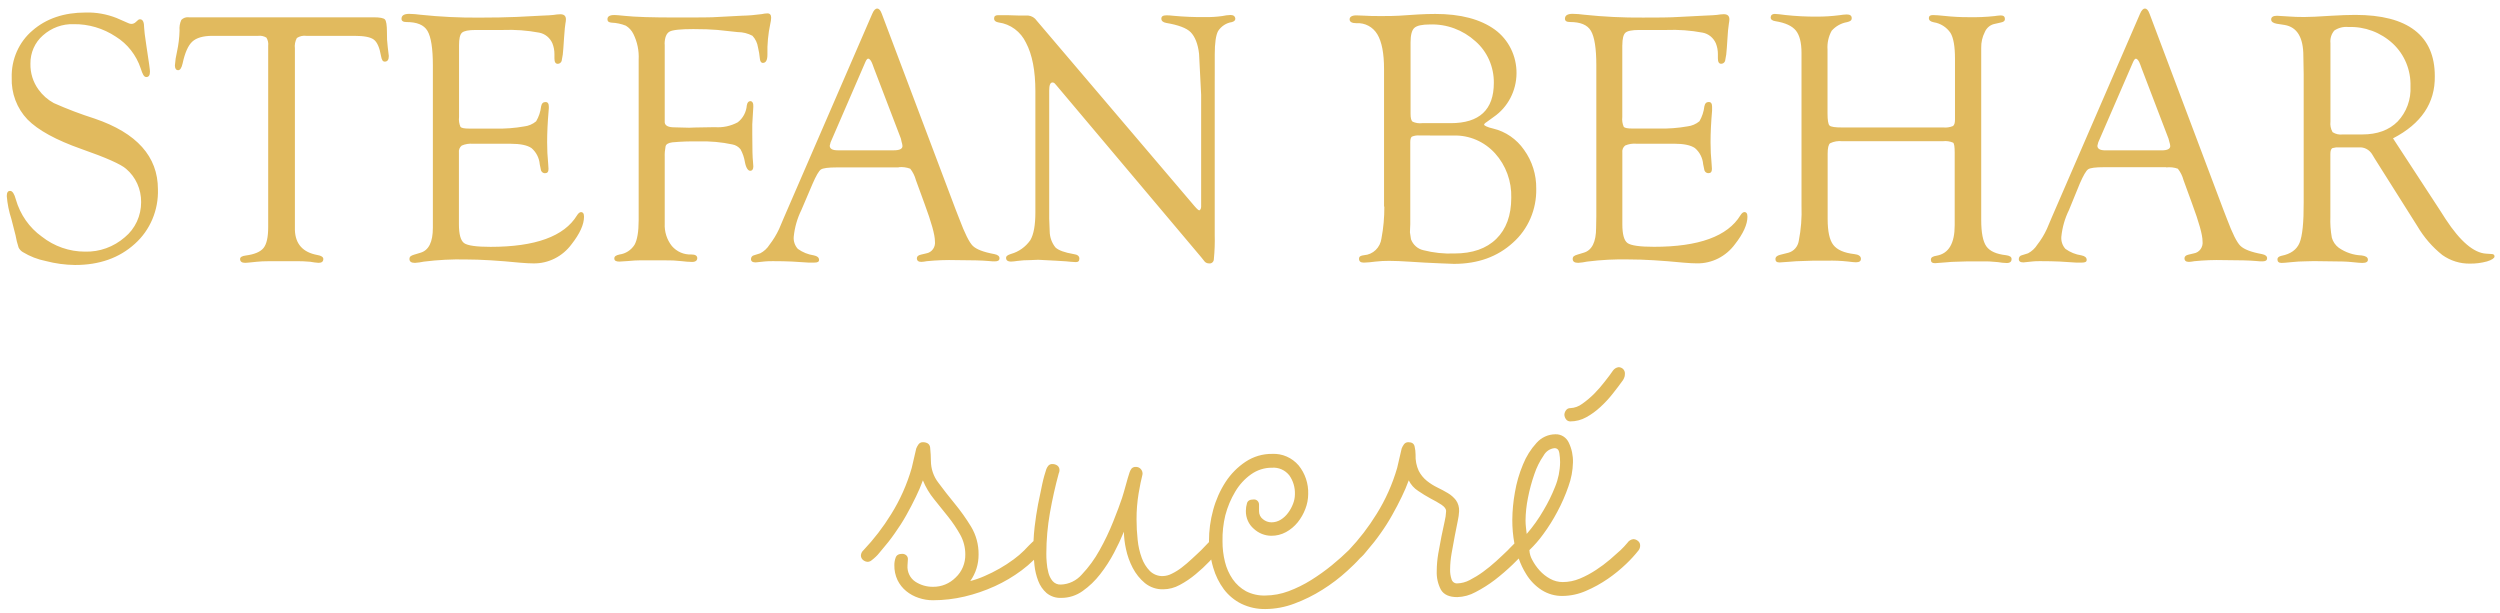 <svg width="204" height="50" viewBox="0 0 204 50" fill="none" xmlns="http://www.w3.org/2000/svg">
<path fill-rule="evenodd" clip-rule="evenodd" d="M73.348 13.661H68.269C67.592 13.661 67.148 13.718 66.983 13.834C66.817 13.95 66.59 14.34 66.305 14.998L65.391 17.14C65.056 17.82 64.844 18.559 64.768 19.32C64.753 19.501 64.775 19.683 64.834 19.854C64.892 20.025 64.985 20.181 65.107 20.312C65.493 20.588 65.936 20.768 66.4 20.836C66.681 20.892 66.823 21.008 66.834 21.187C66.844 21.367 66.715 21.427 66.444 21.427C66.343 21.427 66.183 21.427 65.97 21.427L64.616 21.342C64.169 21.321 63.654 21.31 63.069 21.31C62.798 21.31 62.588 21.317 62.439 21.331C61.965 21.384 61.704 21.412 61.66 21.412C61.41 21.412 61.281 21.325 61.281 21.145C61.279 21.072 61.302 21 61.346 20.943C61.39 20.886 61.452 20.846 61.521 20.832L62.036 20.67C62.344 20.509 62.606 20.267 62.794 19.967C63.101 19.57 63.363 19.138 63.576 18.68L63.983 17.72L71.171 1.135C71.293 0.843 71.428 0.699 71.577 0.699C71.726 0.699 71.851 0.839 71.953 1.121L77.976 17.083L78.284 17.871C78.725 19.042 79.087 19.774 79.375 20.058C79.662 20.343 80.251 20.572 81.139 20.734C81.426 20.79 81.565 20.91 81.558 21.085C81.552 21.261 81.42 21.328 81.166 21.328C81.081 21.328 80.905 21.328 80.634 21.296C80.149 21.252 79.287 21.228 78.047 21.226C77.235 21.203 76.422 21.233 75.613 21.314C75.47 21.344 75.325 21.363 75.18 21.37C74.939 21.37 74.817 21.272 74.817 21.071C74.817 20.924 74.932 20.822 75.156 20.776L75.589 20.674C75.808 20.637 76.004 20.512 76.135 20.326C76.266 20.141 76.321 19.91 76.29 19.682C76.29 19.169 76.006 18.145 75.437 16.612L74.736 14.692C74.646 14.354 74.489 14.039 74.276 13.767C73.972 13.652 73.646 13.61 73.324 13.644L73.348 13.661ZM112.938 16.848V5.633C112.938 4.353 112.756 3.409 112.393 2.802C112.216 2.505 111.966 2.264 111.668 2.105C111.369 1.945 111.035 1.872 110.7 1.894C110.318 1.894 110.128 1.789 110.128 1.581C110.128 1.374 110.314 1.254 110.687 1.254L111.401 1.282C111.679 1.303 112.078 1.31 112.562 1.31C113.239 1.31 113.781 1.31 114.157 1.282L115.721 1.18C116.216 1.152 116.683 1.138 117.12 1.138C119.183 1.138 120.803 1.565 121.982 2.418C122.534 2.82 122.983 3.356 123.291 3.979C123.599 4.603 123.756 5.295 123.748 5.995C123.741 6.696 123.569 7.383 123.247 7.999C122.926 8.615 122.465 9.14 121.904 9.529L121.301 9.965C121.162 10.053 121.098 10.127 121.105 10.183C121.111 10.24 121.359 10.384 121.833 10.489C122.853 10.729 123.754 11.348 124.365 12.23C125.024 13.142 125.373 14.255 125.357 15.395C125.375 16.229 125.214 17.057 124.887 17.818C124.559 18.58 124.072 19.256 123.461 19.798C122.197 20.954 120.591 21.532 118.643 21.532L117.567 21.49L116.266 21.43L115.136 21.36C114.387 21.31 113.781 21.286 113.358 21.286C112.984 21.283 112.609 21.303 112.237 21.346C111.923 21.391 111.606 21.419 111.289 21.43C111.025 21.43 110.897 21.328 110.897 21.12C110.897 20.913 111.035 20.86 111.316 20.822C111.667 20.797 112 20.648 112.257 20.399C112.514 20.149 112.681 19.816 112.728 19.453C112.889 18.601 112.967 17.734 112.962 16.865L112.938 16.848ZM115.85 11.056C115.632 11.034 115.413 11.066 115.21 11.15C115.122 11.214 115.078 11.365 115.078 11.608V18.29L115.051 18.958L115.136 19.524C115.22 19.748 115.358 19.948 115.535 20.104C115.712 20.26 115.924 20.367 116.151 20.417C116.978 20.629 117.83 20.719 118.68 20.684C120.15 20.684 121.29 20.286 122.1 19.489C122.91 18.692 123.317 17.577 123.319 16.144C123.339 15.478 123.232 14.814 123.005 14.191C122.778 13.568 122.435 12.997 121.995 12.511C121.563 12.037 121.04 11.662 120.46 11.412C119.879 11.162 119.255 11.042 118.626 11.059L115.85 11.056ZM176.754 13.644H171.675C170.998 13.644 170.554 13.7 170.389 13.816C170.223 13.932 169.996 14.323 169.711 14.98L168.828 17.14C168.492 17.82 168.281 18.559 168.205 19.32C168.19 19.501 168.213 19.683 168.271 19.854C168.33 20.025 168.422 20.181 168.543 20.312C168.929 20.588 169.372 20.768 169.837 20.836C170.118 20.892 170.263 21.008 170.273 21.187C170.284 21.367 170.152 21.427 169.881 21.427C169.779 21.427 169.62 21.427 169.407 21.427L168.069 21.342C167.622 21.321 167.104 21.31 166.519 21.31C166.251 21.31 166.041 21.31 165.892 21.331C165.418 21.384 165.157 21.412 165.11 21.412C164.86 21.412 164.734 21.325 164.734 21.145C164.731 21.072 164.754 21 164.797 20.943C164.84 20.886 164.902 20.846 164.971 20.832L165.489 20.67C165.796 20.508 166.056 20.266 166.244 19.967C166.553 19.572 166.815 19.139 167.026 18.68L167.433 17.72L174.621 1.135C174.743 0.843 174.878 0.699 175.027 0.699C175.176 0.699 175.301 0.839 175.403 1.121L181.416 17.083L181.721 17.871C182.161 19.042 182.523 19.774 182.814 20.058C183.106 20.343 183.688 20.572 184.575 20.734C184.866 20.79 185.005 20.91 184.995 21.085C184.985 21.261 184.856 21.328 184.602 21.328C184.521 21.328 184.341 21.328 184.071 21.296C183.588 21.252 182.725 21.228 181.484 21.226C180.673 21.203 179.861 21.233 179.053 21.314C178.909 21.344 178.763 21.363 178.616 21.37C178.376 21.37 178.254 21.272 178.254 21.071C178.254 20.924 178.372 20.822 178.592 20.776L179.026 20.674C179.244 20.637 179.44 20.512 179.571 20.326C179.702 20.141 179.758 19.91 179.727 19.682C179.727 19.169 179.442 18.145 178.873 16.612L178.173 14.692C178.084 14.353 177.927 14.038 177.712 13.767C177.41 13.659 177.088 13.623 176.771 13.661L176.754 13.644ZM195.257 11.27L199.117 17.182L199.567 17.885C200.759 19.7 201.859 20.637 202.865 20.698L203.312 20.727C203.481 20.727 203.559 20.808 203.553 20.934C203.546 21.061 203.336 21.215 202.93 21.335C202.48 21.457 202.016 21.516 201.552 21.511C200.747 21.525 199.958 21.28 199.293 20.808C198.483 20.162 197.794 19.367 197.262 18.462L193.778 12.941L193.585 12.62C193.473 12.426 193.312 12.267 193.119 12.162C192.926 12.057 192.709 12.01 192.491 12.026H190.632L190.324 12.086C190.212 12.153 190.158 12.307 190.158 12.55V17.097V17.681C190.136 18.255 190.176 18.829 190.277 19.394C190.372 19.726 190.571 20.015 190.842 20.217C191.394 20.601 192.037 20.817 192.701 20.843C193.04 20.883 193.212 20.991 193.219 21.17C193.239 21.36 193.084 21.455 192.759 21.455C192.627 21.455 192.352 21.433 191.932 21.388C191.513 21.342 190.957 21.325 190.158 21.325L188.804 21.307L188.076 21.325C187.761 21.325 187.379 21.349 186.932 21.395C186.566 21.433 186.315 21.455 186.177 21.455C185.943 21.455 185.838 21.353 185.838 21.156C185.838 21.015 185.957 20.92 186.177 20.871C186.921 20.725 187.41 20.374 187.643 19.816C187.875 19.258 187.988 18.16 187.981 16.524V6.083L187.954 4.571C187.954 3.058 187.446 2.214 186.431 2.038L185.774 1.936C185.476 1.88 185.327 1.768 185.327 1.585C185.327 1.402 185.482 1.286 185.801 1.286C185.875 1.286 186.2 1.307 186.779 1.346C187.118 1.374 187.531 1.388 188.025 1.388C188.455 1.388 189.187 1.356 190.219 1.286C190.966 1.241 191.624 1.218 192.193 1.216C194.338 1.216 195.955 1.635 197.045 2.475C198.135 3.314 198.68 4.561 198.68 6.216C198.712 8.404 197.577 10.094 195.274 11.288L195.257 11.27ZM127.304 37.716C127.303 37.465 127.283 37.215 127.243 36.967C127.203 36.703 127.071 36.57 126.844 36.57C126.66 36.59 126.484 36.655 126.329 36.76C126.175 36.866 126.047 37.008 125.957 37.175C125.638 37.639 125.384 38.148 125.205 38.687C124.986 39.314 124.811 39.957 124.684 40.611C124.557 41.228 124.49 41.857 124.484 42.488C124.486 42.674 124.497 42.86 124.518 43.044C124.538 43.245 124.558 43.42 124.579 43.568C125.098 42.971 125.56 42.322 125.957 41.63C126.317 41.026 126.63 40.392 126.891 39.735C127.155 39.097 127.296 38.411 127.304 37.716ZM131.611 30.25C131.665 30.172 131.733 30.106 131.812 30.056C131.892 30.007 131.98 29.974 132.071 29.962C132.207 29.96 132.339 30.012 132.44 30.106C132.492 30.157 132.532 30.219 132.559 30.287C132.585 30.356 132.597 30.43 132.593 30.503C132.592 30.568 132.587 30.633 132.576 30.697C132.546 30.809 132.501 30.915 132.44 31.013C132.193 31.365 131.919 31.717 131.611 32.11C131.302 32.505 130.963 32.872 130.595 33.208C130.242 33.538 129.851 33.822 129.43 34.052C129.034 34.271 128.593 34.385 128.144 34.386C128.072 34.39 128 34.374 127.935 34.341C127.871 34.308 127.815 34.258 127.775 34.196C127.702 34.094 127.66 33.971 127.653 33.844C127.659 33.717 127.702 33.595 127.775 33.492C127.815 33.431 127.871 33.381 127.935 33.347C128 33.314 128.072 33.299 128.144 33.303C128.492 33.286 128.827 33.164 129.109 32.951C129.459 32.706 129.787 32.429 130.091 32.124C130.401 31.81 130.692 31.475 130.961 31.122C131.245 30.774 131.448 30.482 131.611 30.25ZM133.707 44.908C133.395 45.303 133.055 45.675 132.691 46.019C132.227 46.463 131.73 46.868 131.205 47.229C130.64 47.618 130.04 47.95 129.413 48.217C128.807 48.484 128.156 48.623 127.497 48.629C126.901 48.638 126.314 48.472 125.804 48.151C125.291 47.821 124.857 47.375 124.535 46.846C124.285 46.448 124.082 46.02 123.928 45.573C123.775 45.73 123.609 45.895 123.431 46.069C122.972 46.508 122.492 46.923 121.992 47.31C121.493 47.69 120.964 48.025 120.411 48.312C119.948 48.568 119.435 48.709 118.911 48.724C118.257 48.724 117.814 48.523 117.577 48.119C117.332 47.652 117.215 47.124 117.238 46.593C117.24 46.121 117.281 45.65 117.36 45.186C117.445 44.697 117.529 44.233 117.621 43.779C117.712 43.325 117.8 42.925 117.881 42.555C117.95 42.279 117.99 41.996 118.003 41.711C118.003 41.518 117.878 41.36 117.621 41.184C117.363 41.008 117.069 40.857 116.734 40.677C116.385 40.488 116.046 40.28 115.718 40.055C115.392 39.847 115.127 39.55 114.953 39.197C114.787 39.653 114.597 40.099 114.384 40.533C114.15 41.022 113.89 41.518 113.602 42.028C113.314 42.545 112.997 43.044 112.654 43.522C112.315 44.011 111.949 44.468 111.58 44.894C111.54 44.936 111.479 45.01 111.398 45.115C111.309 45.229 111.211 45.335 111.106 45.432L110.978 45.548C110.67 45.9 110.324 46.227 109.942 46.578C109.311 47.155 108.631 47.672 107.91 48.122C107.188 48.578 106.424 48.956 105.628 49.251C104.869 49.541 104.067 49.692 103.258 49.698C102.582 49.71 101.912 49.564 101.298 49.269C100.742 48.995 100.254 48.592 99.872 48.091C99.482 47.564 99.187 46.968 99.002 46.332C98.934 46.111 98.88 45.886 98.833 45.654L98.711 45.791C98.354 46.166 97.975 46.518 97.577 46.846C97.169 47.19 96.728 47.488 96.26 47.736C95.849 47.962 95.391 48.083 94.926 48.087C94.384 48.104 93.854 47.925 93.426 47.581C93.017 47.24 92.679 46.818 92.43 46.339C92.177 45.855 91.991 45.335 91.878 44.795C91.776 44.334 91.719 43.862 91.709 43.389C91.473 43.97 91.207 44.538 90.913 45.091C90.587 45.711 90.208 46.3 89.779 46.849C89.369 47.382 88.884 47.848 88.34 48.231C87.826 48.598 87.216 48.792 86.593 48.787C86.162 48.808 85.738 48.667 85.398 48.39C85.097 48.125 84.864 47.786 84.721 47.405C84.564 46.997 84.46 46.569 84.413 46.132C84.397 45.977 84.383 45.826 84.372 45.678C84.053 45.992 83.714 46.282 83.356 46.547C82.676 47.053 81.946 47.484 81.179 47.834C80.385 48.195 79.56 48.478 78.714 48.678C77.87 48.877 77.007 48.979 76.141 48.98C75.74 48.983 75.341 48.917 74.96 48.787C74.591 48.667 74.247 48.479 73.944 48.231C73.65 47.99 73.41 47.687 73.24 47.342C73.06 46.96 72.97 46.539 72.979 46.114C72.978 45.903 73.014 45.693 73.087 45.495C73.158 45.295 73.338 45.193 73.622 45.193C73.739 45.191 73.852 45.231 73.944 45.305C73.994 45.347 74.032 45.401 74.057 45.463C74.081 45.524 74.09 45.591 74.083 45.657L74.052 46.132C74.032 46.394 74.082 46.657 74.195 46.893C74.308 47.128 74.481 47.327 74.695 47.468C75.127 47.747 75.626 47.891 76.134 47.883C76.825 47.894 77.491 47.619 77.986 47.12C78.239 46.884 78.439 46.593 78.574 46.27C78.709 45.945 78.775 45.595 78.769 45.242C78.77 44.678 78.628 44.123 78.356 43.635C78.068 43.12 77.739 42.63 77.374 42.172C76.999 41.703 76.616 41.226 76.226 40.741C75.846 40.278 75.536 39.757 75.308 39.197C75.142 39.653 74.952 40.099 74.739 40.533C74.506 41.022 74.245 41.518 73.961 42.028C73.671 42.544 73.353 43.043 73.009 43.522C72.671 44.011 72.305 44.468 71.936 44.894C71.895 44.936 71.834 45.01 71.753 45.115C71.664 45.229 71.567 45.335 71.462 45.432C71.354 45.534 71.241 45.631 71.123 45.72C71.041 45.792 70.939 45.836 70.832 45.847C70.687 45.846 70.547 45.796 70.433 45.703C70.373 45.657 70.326 45.597 70.294 45.528C70.262 45.458 70.247 45.382 70.25 45.305C70.266 45.145 70.343 44.997 70.463 44.894C71.309 44.001 72.064 43.019 72.715 41.964C73.446 40.794 74.013 39.521 74.397 38.184L74.766 36.594C74.814 36.476 74.875 36.363 74.949 36.26C74.992 36.201 75.048 36.154 75.112 36.124C75.177 36.093 75.248 36.08 75.318 36.084C75.452 36.082 75.583 36.115 75.701 36.179C75.759 36.217 75.808 36.269 75.842 36.33C75.877 36.391 75.897 36.46 75.901 36.531C75.921 36.721 75.935 36.907 75.945 37.087C75.955 37.266 75.962 37.438 75.962 37.614C75.965 38.263 76.181 38.89 76.575 39.394C76.981 39.945 77.424 40.512 77.905 41.096C78.392 41.688 78.838 42.316 79.239 42.974C79.65 43.655 79.863 44.445 79.852 45.249C79.858 46.027 79.621 46.786 79.175 47.412C79.567 47.311 79.951 47.178 80.323 47.014C80.747 46.833 81.16 46.626 81.562 46.396C81.96 46.171 82.344 45.92 82.713 45.647C83.022 45.422 83.314 45.173 83.587 44.901L83.709 44.771C83.891 44.581 84.047 44.419 84.23 44.247L84.335 44.152C84.351 43.767 84.381 43.38 84.426 42.991C84.501 42.356 84.593 41.745 84.704 41.159C84.816 40.579 84.934 40.03 85.043 39.52C85.151 39.01 85.276 38.599 85.381 38.279C85.421 38.175 85.479 38.078 85.55 37.994C85.592 37.95 85.642 37.916 85.698 37.894C85.753 37.872 85.813 37.863 85.872 37.867C86.019 37.862 86.164 37.906 86.285 37.994C86.342 38.038 86.387 38.096 86.416 38.163C86.446 38.23 86.459 38.304 86.454 38.377C86.453 38.465 86.433 38.552 86.393 38.63C86.106 39.686 85.869 40.741 85.672 41.859C85.481 42.946 85.384 44.049 85.381 45.154C85.381 45.365 85.381 45.615 85.412 45.9C85.431 46.181 85.478 46.459 85.55 46.73C85.612 46.981 85.728 47.214 85.889 47.412C85.974 47.509 86.079 47.586 86.196 47.636C86.313 47.686 86.44 47.708 86.566 47.7C86.891 47.69 87.211 47.611 87.506 47.469C87.801 47.327 88.065 47.125 88.283 46.874C88.842 46.283 89.325 45.62 89.722 44.901C90.145 44.149 90.519 43.367 90.839 42.562C91.157 41.764 91.398 41.124 91.56 40.635C91.662 40.319 91.763 39.963 91.868 39.58C91.973 39.197 92.071 38.842 92.173 38.546C92.209 38.429 92.267 38.321 92.342 38.226C92.387 38.182 92.441 38.148 92.499 38.126C92.557 38.104 92.619 38.095 92.681 38.099C92.754 38.096 92.827 38.109 92.895 38.137C92.964 38.165 93.026 38.207 93.078 38.261C93.129 38.315 93.17 38.379 93.197 38.45C93.223 38.521 93.236 38.597 93.233 38.673L93.202 38.831C93.121 39.13 93.023 39.605 92.911 40.262C92.796 40.959 92.739 41.665 92.742 42.372C92.741 42.935 92.772 43.498 92.833 44.057C92.883 44.564 92.997 45.062 93.172 45.538C93.315 45.934 93.539 46.294 93.829 46.593C93.97 46.73 94.136 46.838 94.317 46.909C94.498 46.981 94.691 47.014 94.885 47.008C95.141 47.001 95.392 46.934 95.62 46.814C95.907 46.675 96.179 46.505 96.432 46.308C96.71 46.093 96.984 45.865 97.258 45.604C97.533 45.344 97.787 45.123 98.01 44.901C98.234 44.679 98.454 44.437 98.609 44.279L98.653 44.233V44.162C98.651 43.303 98.765 42.447 98.992 41.62C99.211 40.804 99.553 40.03 100.008 39.327C100.44 38.666 100.997 38.103 101.646 37.674C102.292 37.248 103.042 37.027 103.807 37.037C104.211 37.016 104.616 37.089 104.989 37.252C105.363 37.414 105.697 37.662 105.967 37.976C106.498 38.628 106.777 39.462 106.749 40.315C106.746 40.729 106.668 41.138 106.519 41.521C106.368 41.921 106.157 42.292 105.892 42.622C105.627 42.948 105.304 43.218 104.941 43.417C104.572 43.618 104.162 43.722 103.746 43.719C103.215 43.718 102.703 43.514 102.307 43.146C102.1 42.969 101.934 42.745 101.823 42.492C101.712 42.238 101.657 41.962 101.663 41.683C101.663 41.472 101.694 41.262 101.755 41.061C101.816 40.86 101.988 40.758 102.276 40.758C102.333 40.75 102.392 40.754 102.447 40.771C102.503 40.788 102.554 40.817 102.598 40.856C102.642 40.896 102.677 40.944 102.701 40.999C102.724 41.054 102.737 41.113 102.737 41.173V41.701C102.733 41.831 102.761 41.96 102.817 42.077C102.873 42.193 102.956 42.293 103.058 42.369C103.251 42.529 103.489 42.618 103.736 42.622C104.011 42.626 104.282 42.549 104.518 42.401C104.749 42.255 104.951 42.066 105.114 41.841C105.28 41.619 105.414 41.372 105.513 41.11C105.611 40.863 105.663 40.599 105.665 40.333C105.685 39.779 105.524 39.235 105.208 38.789C105.038 38.575 104.821 38.407 104.575 38.299C104.33 38.191 104.063 38.145 103.796 38.166C103.185 38.16 102.587 38.349 102.083 38.708C101.564 39.078 101.126 39.557 100.797 40.115C100.436 40.717 100.162 41.371 99.984 42.056C99.818 42.744 99.742 43.453 99.757 44.162C99.753 44.732 99.82 45.299 99.957 45.85C100.081 46.355 100.293 46.832 100.583 47.257C100.868 47.667 101.24 48.004 101.67 48.242C102.16 48.492 102.702 48.613 103.248 48.594C103.896 48.59 104.538 48.471 105.147 48.242C105.787 48.003 106.403 47.699 106.986 47.335C107.574 46.968 108.139 46.564 108.679 46.125C109.202 45.696 109.667 45.281 110.074 44.88C110.92 43.987 111.674 43.005 112.325 41.95C113.056 40.784 113.622 39.516 114.008 38.184L114.377 36.594C114.425 36.476 114.486 36.363 114.56 36.26C114.603 36.201 114.659 36.154 114.723 36.124C114.787 36.093 114.858 36.08 114.929 36.084C115.213 36.084 115.383 36.2 115.433 36.436C115.483 36.655 115.51 36.879 115.511 37.104C115.491 37.559 115.579 38.012 115.769 38.423C115.932 38.738 116.157 39.015 116.429 39.235C116.695 39.448 116.982 39.63 117.286 39.777C117.594 39.925 117.878 40.079 118.146 40.238C118.397 40.385 118.619 40.58 118.802 40.811C118.988 41.073 119.08 41.394 119.063 41.718C119.05 41.975 119.014 42.231 118.958 42.481C118.884 42.833 118.802 43.255 118.711 43.723C118.62 44.191 118.532 44.665 118.45 45.154C118.374 45.585 118.333 46.021 118.328 46.459C118.319 46.74 118.361 47.02 118.45 47.285C118.483 47.384 118.545 47.468 118.628 47.526C118.712 47.584 118.811 47.612 118.911 47.605C119.265 47.595 119.612 47.502 119.926 47.335C120.304 47.141 120.668 46.917 121.013 46.666C121.386 46.395 121.744 46.103 122.087 45.791C122.425 45.471 122.764 45.175 123.035 44.901L123.157 44.771C123.302 44.62 123.441 44.479 123.576 44.349C123.458 43.713 123.401 43.066 123.404 42.418C123.411 41.665 123.482 40.914 123.617 40.174C123.749 39.391 123.971 38.628 124.277 37.899C124.539 37.248 124.913 36.652 125.381 36.141C125.578 35.919 125.816 35.742 126.082 35.621C126.348 35.5 126.635 35.437 126.925 35.437C127.151 35.429 127.375 35.489 127.569 35.611C127.762 35.733 127.918 35.911 128.015 36.123C128.254 36.622 128.37 37.174 128.354 37.73C128.339 38.399 128.214 39.06 127.985 39.686C127.739 40.4 127.437 41.092 127.081 41.753C126.743 42.394 126.36 43.006 125.933 43.586C125.594 44.056 125.214 44.492 124.799 44.89C124.813 45.171 124.892 45.443 125.029 45.685C125.192 45.996 125.392 46.285 125.625 46.543C125.872 46.819 126.163 47.05 126.485 47.225C126.804 47.405 127.161 47.498 127.524 47.496C128.002 47.495 128.476 47.398 128.919 47.212C129.378 47.02 129.819 46.784 130.236 46.508C130.636 46.248 131.019 45.961 131.384 45.65C131.723 45.351 132.017 45.098 132.244 44.887C132.439 44.702 132.623 44.504 132.796 44.296C132.851 44.212 132.924 44.141 133.008 44.089C133.092 44.037 133.186 44.004 133.283 43.994C133.418 43.998 133.548 44.049 133.653 44.138C133.708 44.177 133.753 44.23 133.785 44.291C133.816 44.352 133.834 44.42 133.835 44.489C133.844 44.641 133.798 44.79 133.707 44.908ZM191.174 10.971H192.759C193.984 10.971 194.947 10.619 195.647 9.916C196.005 9.54 196.283 9.091 196.464 8.596C196.644 8.102 196.724 7.574 196.696 7.046C196.715 6.394 196.597 5.745 196.351 5.144C196.104 4.543 195.734 4.006 195.268 3.568C194.269 2.641 192.963 2.152 191.624 2.204C191.224 2.163 190.822 2.264 190.483 2.489C190.363 2.627 190.272 2.79 190.217 2.968C190.162 3.146 190.145 3.334 190.165 3.519V4.001V9.916C190.128 10.217 190.189 10.523 190.338 10.785C190.588 10.945 190.883 11.011 191.174 10.971ZM176.954 11.323L174.756 5.573L174.645 5.267C174.533 4.957 174.411 4.796 174.282 4.789C174.217 4.789 174.142 4.88 174.059 5.063L171.33 11.354C171.24 11.522 171.179 11.704 171.147 11.893C171.147 12.142 171.364 12.269 171.794 12.269H172.169H176.395C176.859 12.269 177.092 12.149 177.092 11.917C177.083 11.803 177.06 11.691 177.021 11.583L176.954 11.323ZM150.324 10.401H158.575C158.842 10.428 159.112 10.388 159.361 10.285C159.473 10.208 159.527 10.032 159.527 9.761V4.792C159.527 3.793 159.405 3.083 159.158 2.682C158.999 2.451 158.798 2.256 158.565 2.108C158.332 1.96 158.073 1.862 157.804 1.82C157.522 1.764 157.387 1.652 157.397 1.469C157.407 1.286 157.522 1.23 157.736 1.23C157.949 1.23 158.25 1.254 158.687 1.3C159.338 1.371 159.993 1.405 160.648 1.402C161.347 1.417 162.047 1.388 162.743 1.314C162.915 1.286 163.088 1.267 163.261 1.258C163.485 1.258 163.6 1.353 163.6 1.539C163.6 1.725 163.488 1.789 163.261 1.838L162.689 1.968C162.529 2.012 162.38 2.093 162.254 2.205C162.128 2.317 162.028 2.457 161.961 2.615C161.759 3.011 161.658 3.454 161.667 3.902V17.948C161.667 18.987 161.807 19.704 162.087 20.101C162.366 20.497 162.903 20.738 163.695 20.825C163.986 20.865 164.135 20.96 164.142 21.11C164.162 21.335 164.03 21.462 163.752 21.462C163.508 21.456 163.265 21.431 163.024 21.388C162.56 21.336 162.093 21.316 161.626 21.328H160.59L159.54 21.36C159.373 21.36 159.148 21.374 158.863 21.402C158.285 21.451 157.964 21.476 157.898 21.476C157.665 21.476 157.56 21.388 157.56 21.191C157.56 20.994 157.726 20.913 158.034 20.864C159.016 20.688 159.503 19.861 159.503 18.377V17.808V12.441C159.503 11.984 159.463 11.717 159.378 11.643C159.113 11.528 158.823 11.487 158.538 11.523H150.324C149.985 11.483 149.641 11.541 149.332 11.692C149.2 11.805 149.136 12.086 149.136 12.543V17.871C149.136 18.881 149.289 19.585 149.596 19.981C149.904 20.386 150.48 20.639 151.316 20.734C151.655 20.772 151.841 20.895 151.851 21.103C151.861 21.31 151.723 21.402 151.445 21.402C151.323 21.402 151.106 21.381 150.768 21.338C150.206 21.278 149.64 21.255 149.075 21.272H147.903L146.979 21.303C146.745 21.303 146.451 21.321 146.099 21.353C145.616 21.395 145.321 21.416 145.215 21.416C144.985 21.416 144.876 21.328 144.876 21.149C144.876 20.969 144.998 20.864 145.242 20.797L145.94 20.621C146.153 20.561 146.346 20.439 146.495 20.269C146.644 20.099 146.742 19.888 146.779 19.661C146.964 18.722 147.039 17.763 147.003 16.805V4.324C147.003 3.48 146.849 2.87 146.542 2.492C146.235 2.115 145.685 1.861 144.89 1.732C144.619 1.694 144.487 1.592 144.487 1.423C144.487 1.254 144.606 1.128 144.849 1.138C145.025 1.138 145.306 1.177 145.689 1.226C146.539 1.318 147.394 1.362 148.249 1.356C148.87 1.359 149.491 1.32 150.108 1.24C150.302 1.206 150.499 1.186 150.697 1.18C150.964 1.18 151.1 1.279 151.1 1.479C151.1 1.68 150.974 1.74 150.724 1.806C150.24 1.888 149.796 2.135 149.464 2.51C149.206 2.975 149.088 3.511 149.126 4.047V9.251C149.126 9.805 149.18 10.135 149.288 10.243C149.397 10.351 149.742 10.404 150.324 10.401ZM132.379 3.681V9.543C132.347 9.819 132.388 10.099 132.498 10.352C132.577 10.444 132.817 10.489 133.219 10.489H135.373C136.149 10.507 136.926 10.448 137.692 10.313C138.051 10.274 138.391 10.129 138.674 9.895C138.891 9.523 139.028 9.107 139.077 8.675C139.124 8.432 139.246 8.323 139.436 8.323C139.625 8.323 139.706 8.46 139.706 8.713C139.706 8.78 139.706 8.886 139.706 9.03C139.623 9.968 139.581 10.823 139.581 11.597C139.58 12.184 139.608 12.771 139.666 13.355C139.683 13.549 139.693 13.707 139.693 13.777C139.693 14.017 139.601 14.129 139.422 14.129C139.334 14.135 139.247 14.105 139.18 14.045C139.113 13.985 139.071 13.901 139.063 13.809L138.978 13.401C138.957 13.145 138.885 12.896 138.769 12.669C138.653 12.441 138.494 12.241 138.301 12.079C137.963 11.847 137.401 11.727 136.608 11.727H133.527C133.216 11.7 132.902 11.75 132.613 11.875C132.528 11.941 132.462 12.03 132.421 12.132C132.381 12.234 132.368 12.346 132.383 12.455V12.937V18.29C132.383 19.116 132.522 19.629 132.806 19.833C133.09 20.037 133.822 20.139 134.966 20.139C138.623 20.139 140.974 19.282 142.019 17.569C142.123 17.402 142.228 17.314 142.334 17.305C142.506 17.305 142.591 17.421 142.591 17.685C142.591 18.311 142.252 19.06 141.575 19.925C141.212 20.419 140.742 20.818 140.204 21.09C139.665 21.362 139.073 21.499 138.474 21.49C138.203 21.49 137.837 21.472 137.38 21.433C135.599 21.258 134.127 21.17 132.962 21.17C131.808 21.142 130.654 21.201 129.508 21.346C129.268 21.398 129.025 21.432 128.78 21.448C128.482 21.448 128.333 21.342 128.333 21.135C128.333 20.927 128.455 20.86 128.696 20.783L129.227 20.621C129.904 20.427 130.243 19.748 130.243 18.585L130.26 17.639V5.33C130.26 3.945 130.111 3.013 129.82 2.517C129.529 2.021 128.953 1.796 128.107 1.796C127.836 1.796 127.7 1.708 127.7 1.529C127.7 1.261 127.91 1.128 128.33 1.128C128.643 1.134 128.955 1.158 129.265 1.201C130.863 1.37 132.469 1.447 134.076 1.434C135.213 1.434 136.222 1.434 137.096 1.377L139.083 1.275C139.635 1.254 139.97 1.233 140.099 1.216C140.284 1.184 140.471 1.165 140.658 1.159C140.966 1.159 141.118 1.296 141.118 1.578C141.115 1.69 141.102 1.802 141.078 1.912C141.021 2.295 140.984 2.681 140.966 3.069L140.908 3.923C140.892 4.279 140.844 4.632 140.766 4.978C140.742 5.045 140.698 5.101 140.642 5.142C140.586 5.182 140.519 5.203 140.451 5.204C140.272 5.204 140.18 5.066 140.18 4.767V4.423C140.182 4.119 140.126 3.818 140.014 3.537C139.916 3.312 139.767 3.115 139.58 2.963C139.392 2.811 139.172 2.708 138.938 2.664C137.957 2.48 136.961 2.407 135.965 2.446H133.751C133.172 2.446 132.799 2.52 132.633 2.671C132.467 2.823 132.383 3.167 132.383 3.684L132.379 3.681ZM116.05 10.05H118.379C120.722 10.05 121.895 8.956 121.897 6.769C121.905 6.122 121.774 5.481 121.515 4.893C121.256 4.305 120.874 3.784 120.397 3.368C119.372 2.44 118.046 1.95 116.686 1.996C116.04 1.996 115.616 2.088 115.41 2.278C115.203 2.467 115.102 2.861 115.102 3.463V9.287C115.102 9.638 115.156 9.839 115.264 9.927C115.511 10.04 115.782 10.082 116.05 10.05ZM99.121 6.969V19.144C99.14 19.811 99.117 20.478 99.05 21.142C99.05 21.193 99.04 21.244 99.02 21.291C98.999 21.337 98.969 21.379 98.932 21.413C98.895 21.446 98.851 21.471 98.803 21.485C98.755 21.498 98.706 21.502 98.657 21.493C98.532 21.496 98.411 21.45 98.318 21.363L98.013 20.983L86.214 6.976L86.075 6.818C86.05 6.79 86.02 6.767 85.986 6.752C85.952 6.737 85.916 6.729 85.879 6.73C85.703 6.73 85.615 6.948 85.615 7.384V17.231V17.839L85.655 18.873C85.66 19.358 85.828 19.826 86.129 20.196C86.384 20.43 86.879 20.609 87.612 20.734C87.92 20.772 88.076 20.895 88.076 21.103C88.076 21.31 87.978 21.388 87.782 21.388C87.641 21.387 87.501 21.377 87.362 21.36C87.26 21.342 86.854 21.31 86.146 21.272L84.717 21.198L84.04 21.226C83.694 21.224 83.348 21.247 83.004 21.293C82.834 21.321 82.662 21.339 82.49 21.346C82.246 21.346 82.114 21.254 82.097 21.075C82.08 20.895 82.219 20.814 82.49 20.723C83.127 20.548 83.686 20.151 84.074 19.598C84.352 19.127 84.487 18.367 84.487 17.322V7.447C84.487 5.769 84.231 4.447 83.719 3.484C83.507 3.04 83.194 2.657 82.806 2.369C82.418 2.081 81.967 1.898 81.494 1.834C81.244 1.795 81.118 1.686 81.118 1.507C81.118 1.328 81.22 1.24 81.426 1.24C81.47 1.24 81.545 1.24 81.65 1.24H82.222L83.16 1.268H83.383H83.901C84.04 1.282 84.175 1.326 84.295 1.399C84.415 1.472 84.519 1.571 84.599 1.69L97.465 16.812C97.671 17.055 97.804 17.164 97.858 17.164C97.912 17.164 98.003 17.062 98.013 16.89V9.698V7.736L97.844 4.395C97.753 3.572 97.506 2.988 97.167 2.636C96.829 2.285 96.134 2.035 95.173 1.873C94.902 1.824 94.766 1.708 94.766 1.521C94.766 1.335 94.902 1.251 95.173 1.251C95.295 1.251 95.491 1.251 95.762 1.289C96.622 1.369 97.485 1.405 98.349 1.395C98.812 1.402 99.275 1.374 99.734 1.31C99.956 1.26 100.183 1.231 100.411 1.223C100.654 1.223 100.783 1.325 100.803 1.529C100.803 1.652 100.719 1.747 100.522 1.803C100.297 1.836 100.08 1.918 99.886 2.044C99.693 2.169 99.527 2.335 99.398 2.531C99.216 2.868 99.124 3.503 99.124 4.433V6.002L99.121 6.969ZM73.514 11.312L71.316 5.569L71.205 5.263C71.093 4.954 70.971 4.792 70.842 4.785C70.775 4.785 70.7 4.866 70.615 5.059L67.89 11.351C67.801 11.518 67.739 11.7 67.707 11.889C67.707 12.139 67.924 12.265 68.35 12.265H68.73H72.942C73.409 12.265 73.642 12.146 73.642 11.914C73.633 11.799 73.61 11.687 73.571 11.579L73.514 11.312ZM54.242 3.614V9.346V9.624V10C54.278 10.261 54.542 10.391 55.034 10.391L56.233 10.422L56.693 10.405L58.335 10.377C58.98 10.425 59.626 10.288 60.201 9.979C60.41 9.817 60.585 9.611 60.712 9.374C60.839 9.137 60.917 8.875 60.939 8.604C60.976 8.372 61.074 8.253 61.227 8.253C61.379 8.253 61.491 8.404 61.471 8.703L61.386 10.138C61.386 10.32 61.386 10.616 61.386 11.02C61.386 12.153 61.406 12.87 61.443 13.18C61.46 13.363 61.471 13.496 61.471 13.584C61.471 13.816 61.382 13.936 61.213 13.936C61.044 13.936 60.875 13.7 60.786 13.232C60.727 12.861 60.605 12.504 60.424 12.177C60.256 11.971 60.024 11.833 59.767 11.787C58.866 11.594 57.945 11.512 57.025 11.541C56.302 11.524 55.578 11.549 54.858 11.615C54.519 11.66 54.347 11.773 54.309 11.949C54.254 12.237 54.231 12.531 54.242 12.824V18.24C54.208 18.908 54.417 19.565 54.828 20.079C55.026 20.308 55.271 20.488 55.544 20.606C55.818 20.725 56.113 20.779 56.409 20.765C56.724 20.765 56.886 20.857 56.896 21.047C56.906 21.236 56.778 21.374 56.476 21.374C56.191 21.368 55.906 21.347 55.623 21.31C55.167 21.257 54.708 21.235 54.248 21.244H53.28H52.203C51.97 21.244 51.652 21.261 51.249 21.3L50.534 21.346C50.263 21.346 50.128 21.268 50.128 21.089C50.128 20.91 50.274 20.829 50.561 20.765C50.806 20.732 51.041 20.644 51.251 20.508C51.461 20.372 51.64 20.191 51.777 19.977C51.994 19.591 52.115 18.922 52.115 17.97V4.877C52.155 4.146 52.005 3.417 51.682 2.766C51.543 2.487 51.331 2.254 51.069 2.095C50.698 1.947 50.305 1.864 49.908 1.849C49.684 1.831 49.569 1.747 49.569 1.595C49.552 1.349 49.739 1.226 50.131 1.226C50.25 1.226 50.541 1.247 50.998 1.296C51.827 1.385 53.229 1.429 55.207 1.427C56.971 1.427 58.102 1.427 58.593 1.384L60.536 1.282C61.078 1.271 61.62 1.227 62.158 1.152C62.31 1.116 62.465 1.096 62.622 1.092C62.825 1.092 62.926 1.21 62.926 1.444C62.921 1.607 62.898 1.768 62.859 1.926C62.68 2.758 62.6 3.609 62.622 4.462C62.622 4.908 62.496 5.133 62.249 5.133C62.107 5.133 62.026 5.01 62.005 4.782C61.977 4.473 61.926 4.168 61.853 3.867C61.801 3.509 61.643 3.177 61.399 2.918C61.026 2.722 60.613 2.619 60.194 2.619L58.548 2.443C58.027 2.397 57.37 2.373 56.571 2.373C55.528 2.373 54.878 2.443 54.635 2.58C54.391 2.717 54.232 3.041 54.232 3.621L54.242 3.614ZM37.458 3.684V9.547C37.425 9.823 37.467 10.102 37.577 10.356C37.655 10.447 37.895 10.493 38.295 10.493H40.451C41.228 10.511 42.005 10.452 42.771 10.317C43.129 10.278 43.469 10.133 43.749 9.898C43.969 9.528 44.108 9.111 44.155 8.678C44.203 8.435 44.321 8.326 44.514 8.326C44.707 8.326 44.785 8.464 44.785 8.717C44.785 8.784 44.785 8.889 44.768 9.033C44.687 9.971 44.646 10.827 44.646 11.601C44.645 12.188 44.674 12.775 44.731 13.359C44.748 13.552 44.758 13.711 44.758 13.781C44.758 14.02 44.667 14.133 44.487 14.133C44.399 14.139 44.312 14.108 44.245 14.049C44.178 13.989 44.136 13.904 44.128 13.813L44.044 13.405C44.022 13.148 43.951 12.899 43.834 12.672C43.718 12.445 43.559 12.244 43.367 12.082C43.028 11.85 42.466 11.731 41.674 11.731H38.593C38.281 11.703 37.967 11.754 37.678 11.878C37.593 11.945 37.527 12.034 37.487 12.136C37.446 12.238 37.433 12.349 37.448 12.459V12.941V18.293C37.448 19.119 37.59 19.633 37.871 19.837C38.152 20.041 38.887 20.143 40.032 20.143C43.688 20.143 46.039 19.286 47.084 17.572C47.19 17.406 47.295 17.318 47.399 17.308C47.572 17.308 47.656 17.424 47.656 17.688C47.656 18.314 47.318 19.063 46.641 19.928C46.276 20.423 45.805 20.822 45.265 21.093C44.725 21.365 44.132 21.502 43.532 21.493C43.265 21.493 42.899 21.476 42.442 21.437C40.661 21.261 39.194 21.173 38.041 21.173C36.887 21.146 35.733 21.205 34.587 21.349C34.347 21.401 34.104 21.435 33.859 21.451C33.561 21.451 33.412 21.346 33.412 21.138C33.412 20.931 33.534 20.864 33.775 20.786L34.306 20.625C34.983 20.431 35.322 19.753 35.322 18.588V17.642V5.334C35.322 3.948 35.173 3.016 34.882 2.52C34.59 2.024 34.015 1.799 33.169 1.799C32.898 1.799 32.762 1.711 32.762 1.532C32.762 1.265 32.972 1.131 33.392 1.131C33.705 1.137 34.017 1.162 34.326 1.205C35.925 1.373 37.531 1.451 39.138 1.437C40.266 1.437 41.274 1.418 42.161 1.381L44.145 1.279C44.697 1.258 45.032 1.237 45.161 1.219C45.346 1.187 45.532 1.168 45.72 1.163C46.028 1.163 46.18 1.3 46.18 1.581C46.177 1.694 46.163 1.806 46.139 1.915C46.112 2.049 46.072 2.436 46.028 3.072L45.97 3.927C45.954 4.282 45.906 4.636 45.828 4.982C45.803 5.048 45.76 5.105 45.704 5.145C45.648 5.185 45.581 5.207 45.513 5.207C45.334 5.207 45.242 5.07 45.242 4.771V4.423C45.244 4.119 45.188 3.818 45.076 3.537C44.978 3.312 44.829 3.115 44.642 2.963C44.454 2.811 44.234 2.708 44 2.664C43.019 2.48 42.023 2.407 41.027 2.446H38.813C38.234 2.446 37.861 2.52 37.695 2.671C37.529 2.823 37.458 3.167 37.458 3.684ZM28.94 2.925H24.998C24.728 2.888 24.454 2.95 24.223 3.101C24.082 3.361 24.027 3.662 24.064 3.959V18.216V18.785C24.108 19.921 24.721 20.593 25.896 20.808C26.221 20.864 26.383 20.973 26.383 21.135C26.383 21.342 26.255 21.448 25.994 21.448C25.767 21.432 25.541 21.403 25.317 21.36C24.897 21.32 24.475 21.304 24.054 21.314H23.038H21.945C21.552 21.314 21.22 21.331 20.949 21.36C20.418 21.416 20.106 21.448 20.011 21.448C19.73 21.448 19.591 21.342 19.591 21.135C19.591 20.983 19.744 20.888 20.052 20.85C20.77 20.756 21.255 20.55 21.508 20.231C21.758 19.918 21.884 19.352 21.884 18.536V4.117V3.741C21.914 3.506 21.862 3.268 21.738 3.069C21.533 2.946 21.296 2.896 21.061 2.925H17.336C16.582 2.925 16.034 3.082 15.691 3.396C15.352 3.712 15.088 4.303 14.902 5.175C14.817 5.552 14.692 5.738 14.526 5.728C14.36 5.717 14.272 5.587 14.272 5.337C14.297 4.961 14.354 4.588 14.442 4.222C14.566 3.657 14.636 3.079 14.652 2.499C14.623 2.199 14.673 1.896 14.797 1.623C14.878 1.541 14.977 1.479 15.085 1.442C15.193 1.406 15.308 1.395 15.42 1.412H30.48C30.995 1.412 31.306 1.472 31.411 1.588C31.516 1.704 31.574 2.045 31.574 2.615C31.565 3.031 31.588 3.448 31.642 3.86C31.689 4.187 31.716 4.423 31.726 4.564C31.726 4.855 31.638 5.007 31.432 5.028C31.225 5.049 31.154 4.887 31.093 4.578C30.971 3.874 30.778 3.442 30.507 3.234C30.236 3.027 29.712 2.925 28.929 2.925H28.94ZM6.986 1.022C7.85 0.998 8.711 1.151 9.519 1.472L10.484 1.894C10.562 1.931 10.648 1.95 10.734 1.951C10.86 1.947 10.981 1.896 11.073 1.806L11.269 1.631C11.29 1.61 11.314 1.595 11.341 1.585C11.368 1.575 11.396 1.572 11.425 1.574C11.655 1.574 11.763 1.803 11.763 2.278C11.763 2.442 11.824 2.931 11.946 3.744L12.17 5.242C12.214 5.562 12.237 5.759 12.237 5.837C12.237 6.139 12.139 6.287 11.94 6.287C11.74 6.287 11.635 6.055 11.482 5.583C11.12 4.498 10.401 3.58 9.451 2.991C8.426 2.311 7.231 1.956 6.014 1.972C5.094 1.94 4.196 2.269 3.499 2.893C3.175 3.174 2.916 3.527 2.74 3.926C2.565 4.324 2.477 4.758 2.483 5.197C2.466 5.957 2.698 6.701 3.14 7.307C3.471 7.767 3.898 8.145 4.389 8.411C5.477 8.895 6.589 9.317 7.721 9.677C11.163 10.849 12.885 12.771 12.887 15.441C12.914 16.283 12.759 17.12 12.432 17.892C12.106 18.663 11.617 19.348 11.002 19.897C9.733 21.05 8.106 21.626 6.119 21.623C5.32 21.613 4.524 21.506 3.749 21.303C3.081 21.172 2.44 20.922 1.853 20.565C1.708 20.477 1.59 20.348 1.515 20.192C1.408 19.866 1.325 19.532 1.267 19.193C1.247 19.116 1.132 18.676 0.929 17.871C0.731 17.265 0.605 16.637 0.553 16C0.553 15.707 0.648 15.566 0.837 15.578C1.01 15.578 1.176 15.824 1.294 16.281C1.648 17.512 2.395 18.581 3.414 19.309C4.426 20.104 5.66 20.534 6.928 20.533C8.116 20.569 9.275 20.151 10.186 19.359C10.602 19.017 10.938 18.581 11.169 18.085C11.399 17.588 11.518 17.044 11.516 16.492C11.521 15.973 11.414 15.458 11.201 14.987C10.988 14.517 10.676 14.102 10.287 13.774C9.871 13.405 8.659 12.863 6.647 12.16C4.578 11.431 3.11 10.628 2.246 9.751C1.816 9.303 1.479 8.767 1.257 8.178C1.035 7.588 0.933 6.958 0.956 6.325C0.937 5.595 1.08 4.869 1.374 4.204C1.667 3.54 2.103 2.954 2.649 2.492C3.775 1.512 5.221 1.022 6.986 1.022Z" fill="#E1BA5E"/>
</svg>
